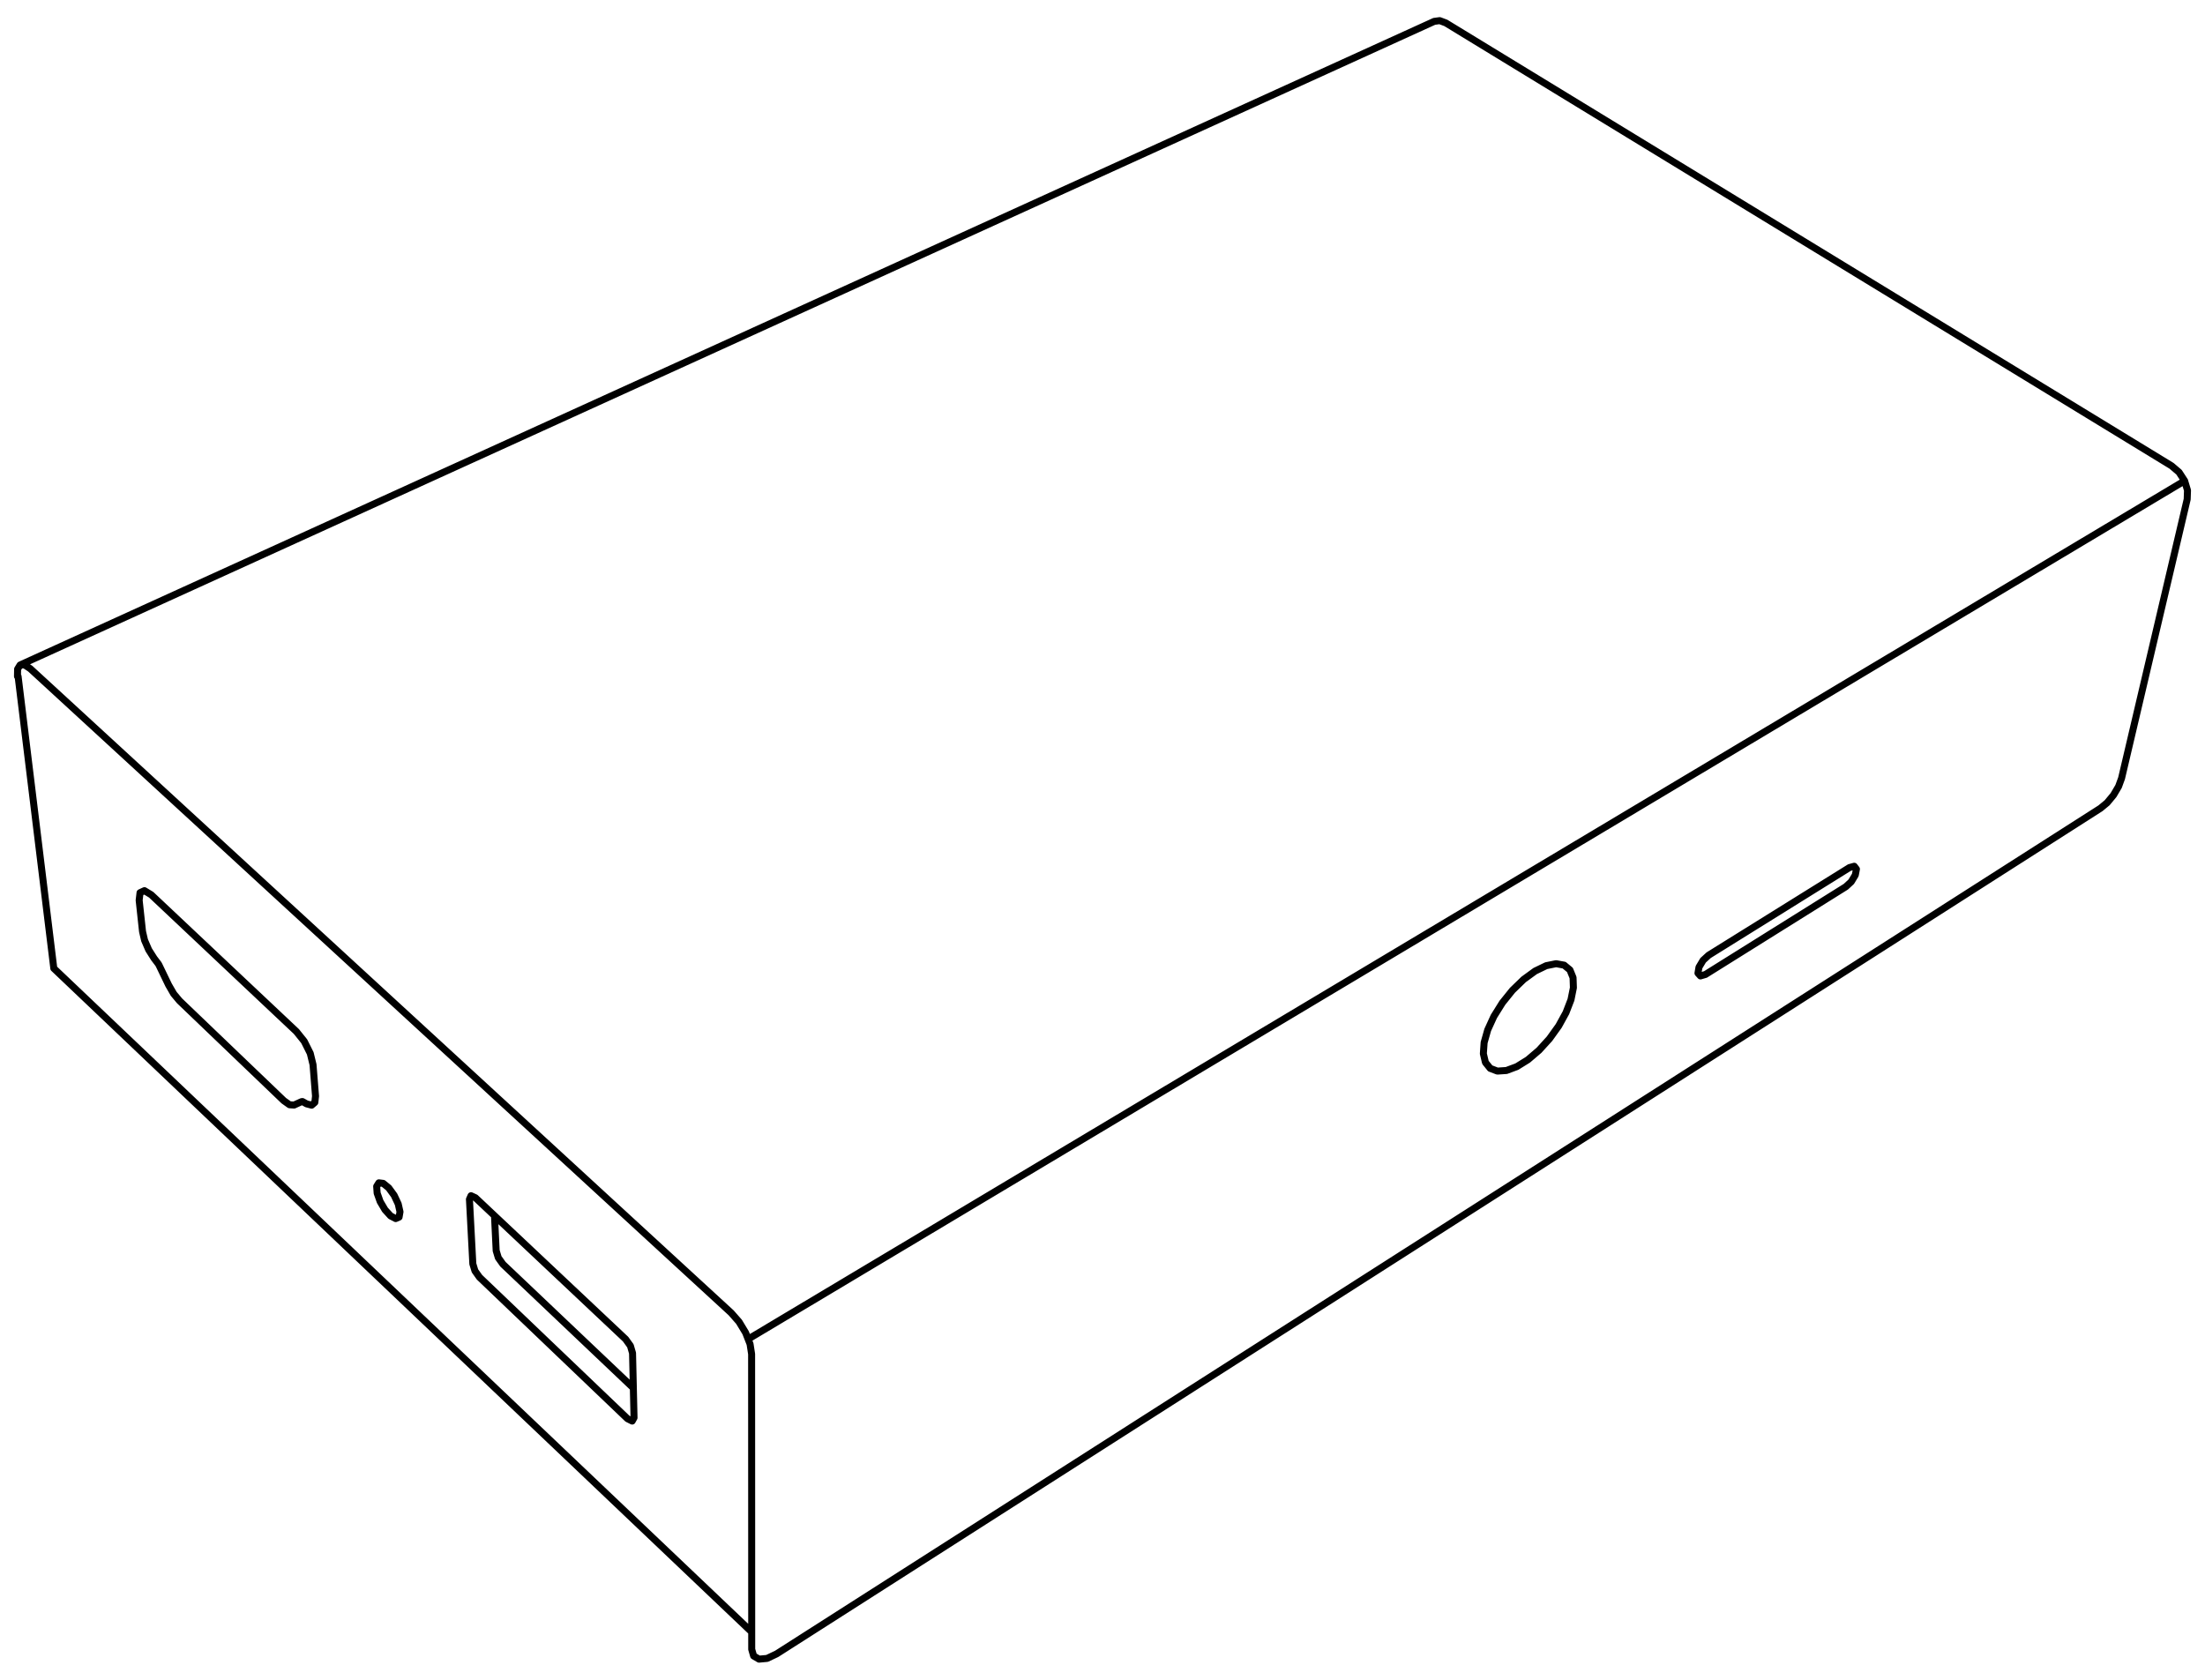 <?xml version="1.0" encoding="utf-8"?>
<!-- Generator: Adobe Illustrator 27.9.0, SVG Export Plug-In . SVG Version: 6.00 Build 0)  -->
<svg version="1.1" id="图层_1" xmlns="http://www.w3.org/2000/svg" xmlns:xlink="http://www.w3.org/1999/xlink" x="0px" y="0px"
	 viewBox="0 0 126 96" style="enable-background:new 0 0 126 96;" xml:space="preserve">
<style type="text/css">
	.st0{fill:none;stroke:#000000;stroke-width:0.4;stroke-linecap:round;stroke-linejoin:round;stroke-miterlimit:10;}
</style>
<path class="st0" d="M28.735,72.244l-0.261-0.366l-0.12-0.399 M28.353,71.479
	l-0.096-2.003 M36.191,79.323l-7.457-7.078 M3.075,55.343L42.955,93.268
	 M16.216,62.903l0.329,0.234l0.26,0.017 M16.216,62.903l-5.957-5.707 M9.634,56.292
	l0.293,0.507l0.332,0.397 M9.634,56.292l-0.545-1.131 M9.089,55.161l-0.027-0.051
	L9.031,55.065 M9.031,55.065l-0.221-0.29 M8.145,53.238L8.261,53.737l0.235,0.544
	l0.313,0.494 M8.145,53.238l-0.193-1.787 M8.641,51.136l-0.387-0.235l-0.252,0.116
	l-0.05,0.434 M8.641,51.136l8.304,7.824 M17.887,60.846l-0.158-0.647l-0.346-0.691
	l-0.44-0.548 M17.887,60.846l0.143,1.795 M17.518,63.085l0.291,0.076l0.182-0.157
	l0.04-0.364 M17.286,62.954l0.232,0.131 M17.286,62.954h-0.037l-0.07,0.028
	 M17.179,62.982l-0.374,0.172 M22.857,69.255l-0.102-0.449l-0.233-0.494
	l-0.31-0.425l-0.315-0.257l-0.248-0.031l-0.125,0.201l0.027,0.386l0.172,0.483
	l0.278,0.471l0.32,0.351l0.29,0.151l0.194-0.084L22.857,69.255 M27.401,72.996
	l8.457,8.084 M27.019,72.229l0.121,0.4l0.261,0.368 M27.019,72.229l-0.194-3.689
	 M27.167,68.451l-0.252-0.116l-0.091,0.206 M27.167,68.451l8.58,8.08
	 M36.145,77.33l-0.121-0.414l-0.277-0.385 M36.145,77.33l0.085,3.692
	 M35.859,81.08l0.267,0.134l0.105-0.192 M82.617,1.309l-0.348-0.13l-0.317,0.043
	 M81.952,1.223L1.172,37.994 M42.955,94.259l0.109,0.379l0.309,0.182l0.461-0.042
	l0.543-0.258 M120.027,46.192L44.378,94.52 M120.027,46.192l0.382-0.316
	l0.363-0.438l0.29-0.493l0.173-0.474 M124.982,28.533l-3.748,15.938 M89.383,55.159
	l-0.462-0.084l-0.565,0.114l-0.632,0.306l-0.658,0.479l-0.641,0.621l-0.581,0.722
	 M85.845,57.318l-0.48,0.768l-0.353,0.772l-0.205,0.726l-0.044,0.633l0.119,0.501
	l0.273,0.339l0.409,0.156l0.518-0.034l0.594-0.221l0.634-0.394l0.635-0.542
	l0.597-0.656l0.524-0.73l0.418-0.76l0.287-0.744l0.138-0.683l-0.02-0.579
	l-0.179-0.439l-0.327-0.27 M97.639,54.589l8.049-5.01 M105.478,50.675l0.308-0.284
	l0.231-0.384l0.065-0.338l-0.126-0.163l-0.269,0.075 M97.452,55.693l8.026-5.018
	 M97.639,54.589l-0.321,0.294l-0.234,0.393l-0.057,0.341l0.141,0.158l0.284-0.084
	 M124.089,26.622L82.617,1.309 M1.034,38.656l2.041,16.688 M42.955,94.259
	l-0.006-16.876 M1.727,38.212l40.058,36.821 M1.727,38.212l-0.327-0.215l-0.253,0.009
	l-0.141,0.232l-0.007,0.418 M42.949,77.383l-0.089-0.57l-0.253-0.648l-0.378-0.625
	l-0.444-0.506 M124.982,28.533l0.018-0.511l-0.164-0.543l-0.32-0.492
	l-0.427-0.365 M124.837,27.479L42.75,76.531"/>
</svg>
